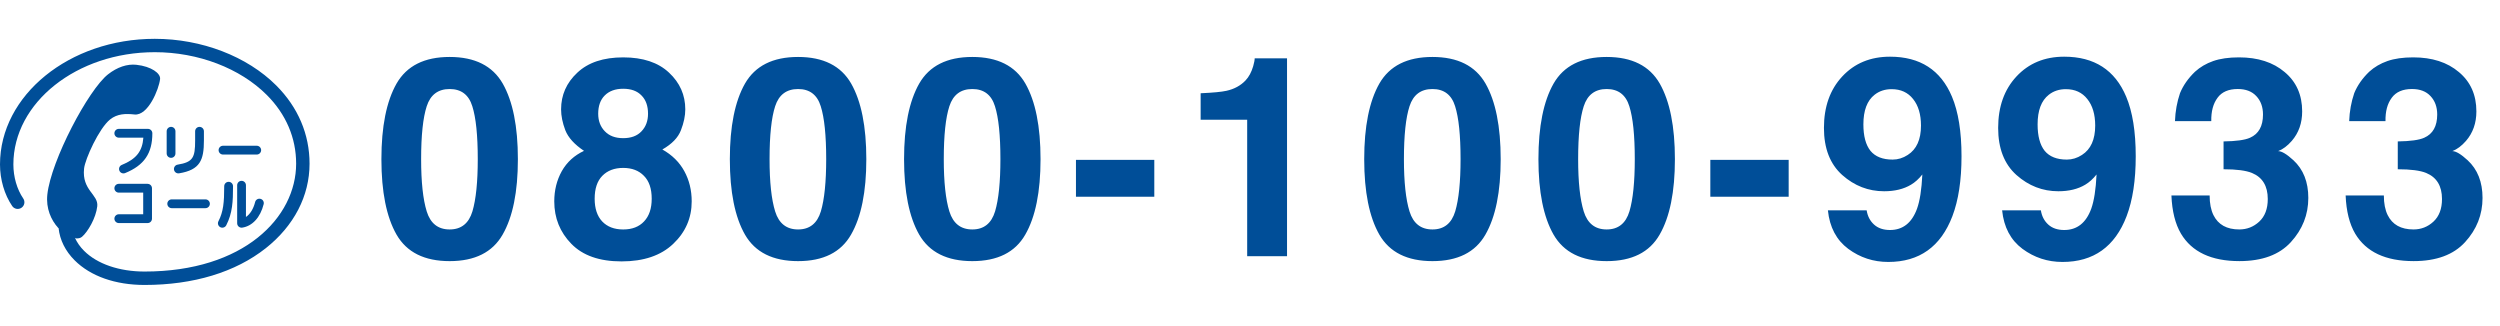 <svg fill="none" height="42" viewBox="0 0 322 42" width="322" xmlns="http://www.w3.org/2000/svg" xmlns:xlink="http://www.w3.org/1999/xlink"><clipPath id="a"><path d="m0 5h40v32h-40z"/></clipPath><g fill="#004e98"><g clip-path="url(#a)"><path d="m28.723 19.906h4.345c.315 0 .567-.256.567-.567s-.253-.567-.567-.567h-4.345c-.315 0-.567.256-.567.567s.253.567.567.567z"/><path d="m22.118 26.813h4.345c.315 0 .567-.256.567-.567s-.252-.567-.567-.567h-4.345c-.315 0-.567.256-.567.567s.253.567.567.567z"/><path d="m19.051 16.598h-3.75c-.312 0-.567.256-.567.567s.256.567.567.567h3.164c-.131 1.774-.929 2.756-2.78 3.51-.29.118-.427.449-.309.739.115.29.449.427.739.312 2.456-1.004 3.507-2.537 3.507-5.128 0-.312-.256-.567-.567-.567z"/><path d="m19.008 23.677h-3.706c-.312 0-.567.253-.567.567 0 .315.256.567.567.567h3.142v2.787h-3.142c-.312 0-.567.256-.567.567s.256.567.567.567h3.706c.315 0 .567-.252.567-.567v-3.918c0-.312-.252-.567-.567-.567z"/><path d="m22.598 19.762v-2.855c0-.312-.252-.567-.564-.567s-.567.256-.567.567v2.855c0 .312.252.567.567.567.315 0 .564-.253.564-.567z"/><path d="m23.063 22.325c2.721-.446 3.201-1.718 3.201-4.223v-1.194c0-.312-.253-.567-.567-.567s-.564.256-.564.567v1.194c0 2.185-.265 2.78-2.254 3.104-.308.05-.517.34-.468.651.05.308.34.517.651.468z"/><path d="m28.879 23.986c0 2.076-.109 3.279-.745 4.513-.143.277-.034.62.243.764.277.143.62.034.764-.246.807-1.571.873-3.076.873-5.031 0-.312-.253-.567-.567-.567s-.567.252-.567.567z"/><path d="m33.548 25.61c-.305-.075-.611.109-.686.411-.228.898-.651 1.571-1.184 1.923v-4.086c0-.312-.253-.567-.564-.567s-.567.253-.567.567v4.9c0 .165.072.321.196.43.125.106.29.156.452.131 1.309-.193 2.344-1.325 2.765-3.023.075-.302-.106-.611-.411-.686z"/><path d="m35.587 11.013c-3.765-3.765-9.619-6.013-15.654-6.013-10.991 0-19.933 7.26-19.933 16.18 0 1.945.574 3.896 1.571 5.358.268.393.804.492 1.197.221.396-.268.496-.804.224-1.197-.807-1.181-1.269-2.777-1.269-4.383 0-7.97 8.17-14.457 18.21-14.457 5.589 0 10.984 2.06 14.432 5.511 2.472 2.472 3.778 5.53 3.778 8.846 0 6.904-6.708 13.896-19.528 13.896-3.254 0-6.091-.973-7.786-2.668-.517-.514-.91-1.082-1.178-1.68l.128.078c.309.025.58-.037.776-.2.739-.62 1.808-2.416 1.973-3.94.168-1.524-2.004-2.048-1.699-4.856.134-1.228 1.923-5.177 3.348-6.321.938-.754 2.029-.764 3.142-.642 1.752.19 3.154-3.257 3.301-4.569.078-.72-1.107-1.621-3.058-1.833-1.184-.128-2.462.302-3.647 1.231-2.515 1.967-7.341 11.087-7.817 15.476-.196 1.792.486 3.295 1.396 4.301l.053.031c.162 1.527.87 2.949 2.067 4.146 2.045 2.045 5.243 3.173 9.005 3.173 6.306 0 11.704-1.639 15.619-4.738 3.635-2.877 5.633-6.742 5.633-10.882 0-3.784-1.481-7.263-4.28-10.065z"/></g><path d="m57.914 33.633c-3.246 0-5.525-1.137-6.838-3.41-1.301-2.273-1.951-5.514-1.951-9.721 0-4.207.65-7.453 1.951-9.738 1.312-2.285 3.592-3.428 6.838-3.428s5.525 1.143 6.838 3.428c1.301 2.285 1.951 5.531 1.951 9.738 0 4.207-.656 7.447-1.969 9.721-1.301 2.273-3.574 3.41-6.82 3.41zm2.936-6.416c.457-1.547.686-3.785.686-6.715 0-3.07-.234-5.344-.703-6.82-.457-1.476-1.43-2.215-2.918-2.215-1.488 0-2.473.738-2.953 2.215-.48 1.477-.721 3.75-.721 6.82 0 2.93.24 5.174.721 6.732.48 1.547 1.465 2.32 2.953 2.32 1.488 0 2.467-.779 2.936-2.338zm12.736 4.184c-1.465-1.5-2.197-3.322-2.197-5.467 0-1.43.322-2.725.967-3.885.656-1.16 1.611-2.033 2.865-2.619-1.23-.82-2.033-1.705-2.408-2.654-.363-.961-.545-1.857-.545-2.689 0-1.851.697-3.428 2.092-4.728 1.395-1.312 3.363-1.969 5.906-1.969 2.543 0 4.512.656 5.906 1.969 1.395 1.301 2.092 2.877 2.092 4.728 0 .832-.188 1.729-.562 2.689-.363.949-1.16 1.775-2.391 2.478 1.254.703 2.197 1.635 2.83 2.795.633 1.16.949 2.455.949 3.885 0 2.144-.797 3.973-2.391 5.484-1.582 1.5-3.797 2.25-6.644 2.25s-5.004-.756-6.469-2.268zm3.006-5.801c0 1.254.322 2.227.967 2.918.656.691 1.559 1.037 2.707 1.037 1.149 0 2.045-.346 2.689-1.037.656-.691.984-1.664.984-2.918 0-1.301-.334-2.285-1.002-2.953-.656-.68-1.547-1.02-2.672-1.02s-2.022.34-2.689 1.02c-.656.668-.984 1.652-.984 2.953zm1.318-8.684c.562.586 1.348.879 2.355.879 1.02 0 1.805-.293 2.356-.879.562-.586.844-1.342.844-2.268 0-1.008-.281-1.793-.844-2.355-.551-.574-1.336-.861-2.356-.861-1.008 0-1.799.287-2.373.861-.562.562-.844 1.348-.844 2.355 0 .926.287 1.682.861 2.268zm24.882 16.717c-3.246 0-5.525-1.137-6.838-3.41-1.301-2.273-1.951-5.514-1.951-9.721 0-4.207.65-7.453 1.951-9.738 1.312-2.285 3.592-3.428 6.838-3.428 3.246 0 5.526 1.143 6.838 3.428 1.301 2.285 1.951 5.531 1.951 9.738 0 4.207-.656 7.447-1.969 9.721-1.3 2.273-3.574 3.41-6.82 3.41zm2.936-6.416c.457-1.547.685-3.785.685-6.715 0-3.07-.234-5.344-.703-6.82-.457-1.476-1.43-2.215-2.918-2.215s-2.472.738-2.953 2.215c-.48 1.477-.721 3.75-.721 6.82 0 2.93.24 5.174.721 6.732.481 1.547 1.465 2.32 2.953 2.32s2.467-.779 2.936-2.338zm19.503 6.416c-3.246 0-5.525-1.137-6.838-3.41-1.3-2.273-1.951-5.514-1.951-9.721 0-4.207.651-7.453 1.951-9.738 1.313-2.285 3.592-3.428 6.838-3.428s5.526 1.143 6.838 3.428c1.301 2.285 1.951 5.531 1.951 9.738 0 4.207-.656 7.447-1.968 9.721-1.301 2.273-3.575 3.41-6.821 3.41zm2.936-6.416c.457-1.547.685-3.785.685-6.715 0-3.07-.234-5.344-.703-6.82-.457-1.476-1.429-2.215-2.918-2.215-1.488 0-2.472.738-2.953 2.215-.48 1.477-.721 3.75-.721 6.82 0 2.93.241 5.174.721 6.732.481 1.547 1.465 2.32 2.953 2.32 1.489 0 2.467-.779 2.936-2.338zm10.415-6.627h10.09v4.746h-10.09zm27.186 12.41h-5.133v-17.578h-5.994v-3.41c1.582-.07 2.689-.176 3.322-.316 1.008-.223 1.828-.668 2.461-1.336.433-.457.762-1.066.984-1.828.129-.457.194-.797.194-1.02h4.166zm18.73.633c-3.246 0-5.526-1.137-6.838-3.41-1.301-2.273-1.951-5.514-1.951-9.721 0-4.207.65-7.453 1.951-9.738 1.312-2.285 3.592-3.428 6.838-3.428s5.525 1.143 6.838 3.428c1.3 2.285 1.951 5.531 1.951 9.738 0 4.207-.657 7.447-1.969 9.721-1.301 2.273-3.574 3.41-6.82 3.41zm2.935-6.416c.457-1.547.686-3.785.686-6.715 0-3.07-.235-5.344-.703-6.82-.457-1.476-1.43-2.215-2.918-2.215-1.489 0-2.473.738-2.953 2.215-.481 1.477-.721 3.75-.721 6.82 0 2.93.24 5.174.721 6.732.48 1.547 1.464 2.32 2.953 2.32 1.488 0 2.466-.779 2.935-2.338zm19.504 6.416c-3.246 0-5.526-1.137-6.838-3.41-1.301-2.273-1.951-5.514-1.951-9.721 0-4.207.65-7.453 1.951-9.738 1.312-2.285 3.592-3.428 6.838-3.428s5.525 1.143 6.838 3.428c1.3 2.285 1.951 5.531 1.951 9.738 0 4.207-.656 7.447-1.969 9.721-1.301 2.273-3.574 3.41-6.82 3.41zm2.935-6.416c.457-1.547.686-3.785.686-6.715 0-3.07-.235-5.344-.703-6.82-.457-1.476-1.43-2.215-2.918-2.215-1.489 0-2.473.738-2.953 2.215-.481 1.477-.721 3.75-.721 6.82 0 2.93.24 5.174.721 6.732.48 1.547 1.464 2.32 2.953 2.32 1.488 0 2.467-.779 2.935-2.338zm10.416-6.627h10.09v4.746h-10.09zm22.914 13.149c-1.911 0-3.627-.562-5.151-1.688-1.523-1.137-2.396-2.789-2.619-4.957h4.992c.117.75.434 1.359.949 1.828.516.469 1.202.703 2.057.703 1.652 0 2.813-.914 3.481-2.742.363-1.008.591-2.478.685-4.412-.457.574-.943 1.014-1.459 1.318-.937.562-2.092.844-3.463.844-2.027 0-3.826-.697-5.396-2.092-1.571-1.406-2.356-3.428-2.356-6.064 0-2.731.785-4.939 2.356-6.627 1.582-1.699 3.633-2.549 6.152-2.549 3.879 0 6.539 1.717 7.981 5.15.82 1.945 1.23 4.506 1.23 7.682 0 3.082-.393 5.654-1.178 7.717-1.5 3.926-4.254 5.889-8.261 5.889zm-1.758-21.533c-.961.75-1.442 2.022-1.442 3.814 0 1.512.305 2.648.914 3.41.622.75 1.571 1.125 2.848 1.125.691 0 1.342-.199 1.951-.598 1.137-.727 1.705-1.986 1.705-3.779 0-1.441-.34-2.584-1.019-3.428-.668-.844-1.588-1.266-2.76-1.266-.855 0-1.588.24-2.197.721zm24.197 21.533c-1.911 0-3.627-.562-5.151-1.688-1.523-1.137-2.396-2.789-2.619-4.957h4.992c.117.75.434 1.359.949 1.828.516.469 1.202.703 2.057.703 1.652 0 2.813-.914 3.481-2.742.363-1.008.591-2.478.685-4.412-.457.574-.943 1.014-1.459 1.318-.937.562-2.092.844-3.463.844-2.027 0-3.826-.697-5.396-2.092-1.571-1.406-2.356-3.428-2.356-6.064 0-2.731.785-4.939 2.356-6.627 1.582-1.699 3.633-2.549 6.152-2.549 3.879 0 6.539 1.717 7.981 5.15.82 1.945 1.23 4.506 1.23 7.682 0 3.082-.392 5.654-1.178 7.717-1.5 3.926-4.254 5.889-8.261 5.889zm-1.758-21.533c-.961.75-1.442 2.022-1.442 3.814 0 1.512.305 2.648.914 3.41.622.75 1.571 1.125 2.848 1.125.692 0 1.342-.199 1.951-.598 1.137-.727 1.705-1.986 1.705-3.779 0-1.441-.339-2.584-1.019-3.428-.668-.844-1.588-1.266-2.76-1.266-.855 0-1.588.24-2.197.721zm21.736.387c-.563.75-.832 1.752-.809 3.006h-4.676c.047-1.266.264-2.467.651-3.604.41-.996 1.054-1.916 1.933-2.76.657-.598 1.436-1.055 2.338-1.371.903-.316 2.01-.475 3.323-.475 2.437 0 4.4.633 5.888 1.898 1.5 1.254 2.25 2.941 2.25 5.062 0 1.5-.445 2.766-1.336 3.797-.562.644-1.148 1.084-1.758 1.318.457 0 1.114.393 1.969 1.178 1.278 1.184 1.916 2.801 1.916 4.851 0 2.156-.75 4.055-2.25 5.695-1.488 1.629-3.697 2.443-6.627 2.443-3.609 0-6.117-1.178-7.523-3.533-.738-1.254-1.149-2.894-1.231-4.922h4.922c0 1.02.164 1.863.492 2.531.61 1.23 1.717 1.846 3.323 1.846.984 0 1.84-.334 2.566-1.002.738-.68 1.107-1.652 1.107-2.918 0-1.676-.679-2.795-2.039-3.357-.773-.316-1.992-.475-3.656-.475v-3.586c1.629-.023 2.766-.182 3.41-.475 1.114-.492 1.67-1.488 1.67-2.988 0-.973-.287-1.764-.861-2.373-.563-.609-1.359-.914-2.391-.914-1.183 0-2.05.375-2.601 1.125zm22.439 0c-.563.75-.832 1.752-.809 3.006h-4.676c.047-1.266.264-2.467.651-3.604.41-.996 1.055-1.916 1.933-2.76.657-.598 1.436-1.055 2.338-1.371.903-.316 2.01-.475 3.323-.475 2.437 0 4.4.633 5.888 1.898 1.5 1.254 2.25 2.941 2.25 5.062 0 1.5-.445 2.766-1.336 3.797-.562.644-1.148 1.084-1.757 1.318.457 0 1.113.393 1.968 1.178 1.278 1.184 1.916 2.801 1.916 4.851 0 2.156-.75 4.055-2.25 5.695-1.488 1.629-3.697 2.443-6.627 2.443-3.609 0-6.117-1.178-7.523-3.533-.738-1.254-1.149-2.894-1.231-4.922h4.922c0 1.02.164 1.863.492 2.531.61 1.23 1.717 1.846 3.323 1.846.984 0 1.84-.334 2.566-1.002.738-.68 1.108-1.652 1.108-2.918 0-1.676-.68-2.795-2.039-3.357-.774-.316-1.993-.475-3.657-.475v-3.586c1.629-.023 2.766-.182 3.41-.475 1.114-.492 1.67-1.488 1.67-2.988 0-.973-.287-1.764-.861-2.373-.562-.609-1.359-.914-2.391-.914-1.183 0-2.05.375-2.601 1.125z"/></g></svg>